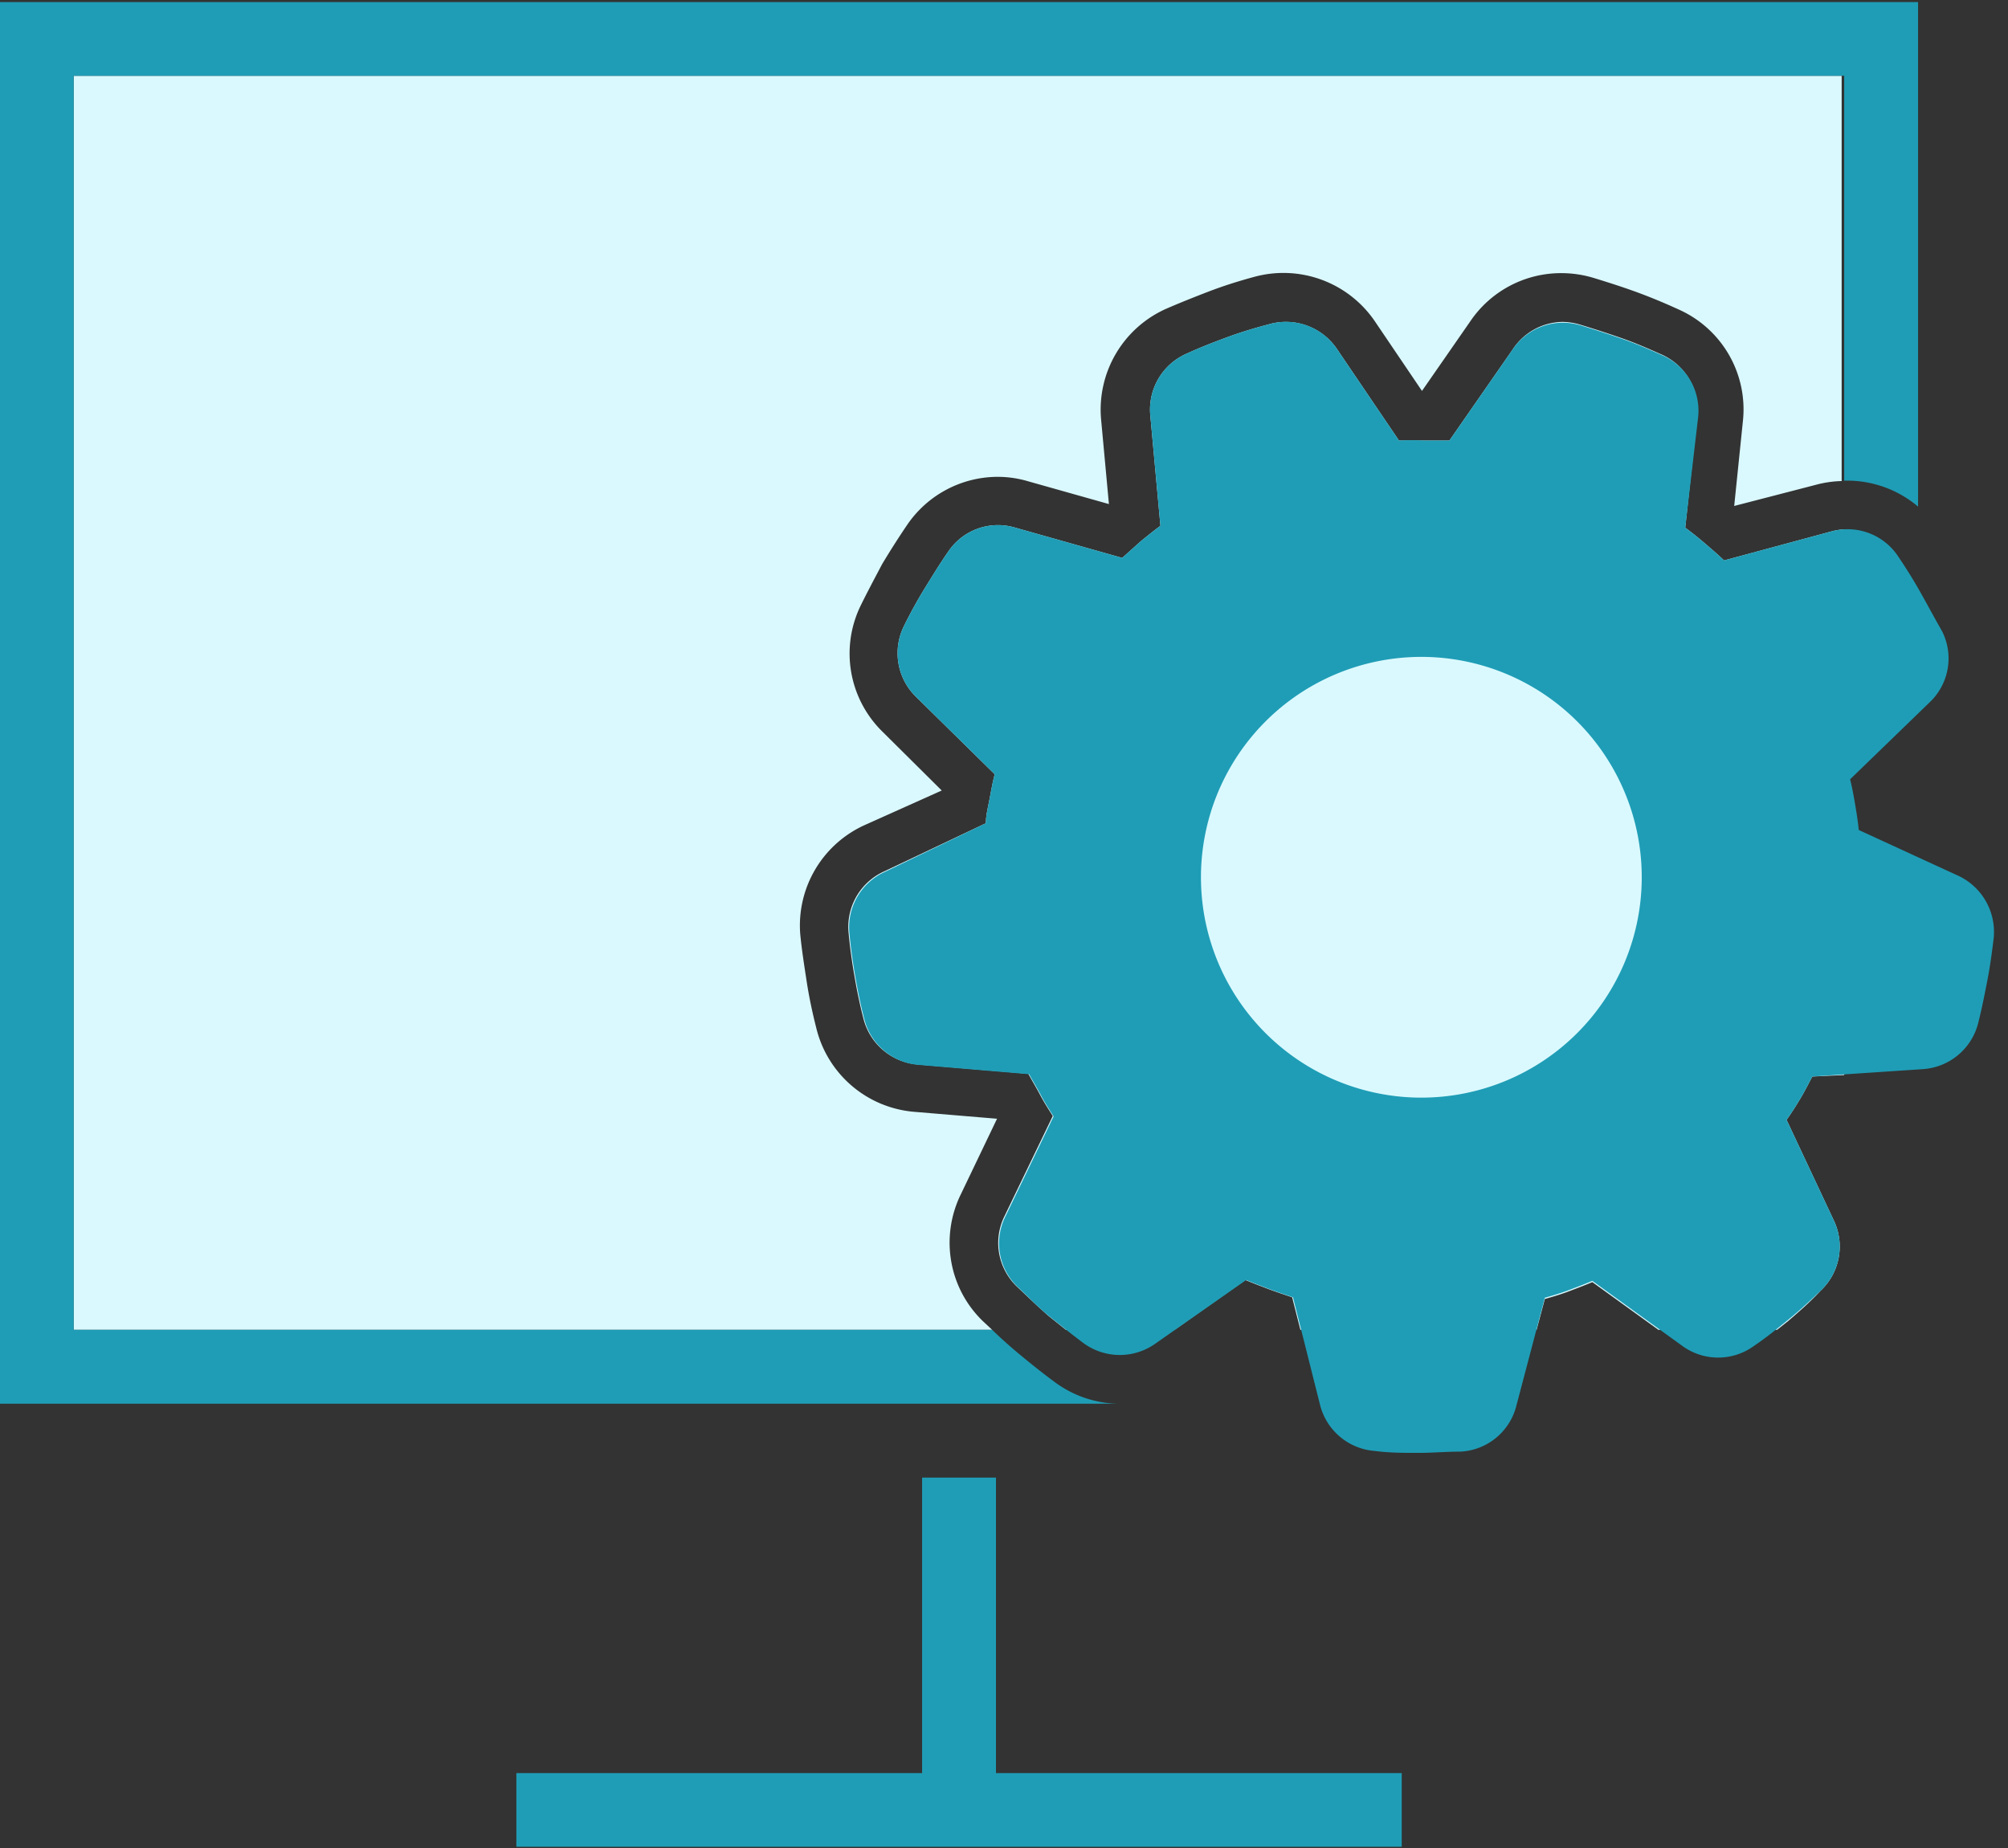 <svg id="Icon" xmlns="http://www.w3.org/2000/svg" viewBox="0 0 95.12 87.56"><rect x="0" y="0" width="95.12" height="87.56" fill="#333333" stroke="none"/><defs><style>.cls-1{fill:#daf9ff;}.cls-2{fill:#1f9db6;}</style></defs><path id="Fill" class="cls-1" d="M84.71,62.58l-.53.42H78.56l-3.13-2.26c-.38.16-.75.3-1.12.44s-.74.25-1.13.36L72.79,63H61.6l-.39-1.54c-.38-.13-.75-.25-1.12-.39s-.76-.29-1.1-.43L55.64,63H50.49l-.81-.65c-.53-.46-1-.92-1.51-1.4a2.86,2.86,0,0,1-.58-3.35l2.28-4.73c-.21-.33-.42-.66-.6-1s-.39-.69-.56-1l-5.23-.44a2.89,2.89,0,0,1-2.59-2.22c-.18-.7-.31-1.36-.42-2s-.21-1.33-.27-2a2.88,2.88,0,0,1,1.71-2.94L46.7,39c0-.35.1-.75.18-1.17s.14-.77.24-1.15L43.38,33a2.89,2.89,0,0,1-.55-3.36c.3-.61.63-1.21,1-1.81s.72-1.17,1.11-1.73A2.84,2.84,0,0,1,48.1,25l5.06,1.43.88-.79c.32-.26.63-.51.93-.73l-.48-5.23a2.89,2.89,0,0,1,1.73-2.93c.61-.28,1.25-.53,1.9-.77s1.31-.44,2-.62a2.8,2.8,0,0,1,.8-.11,2.92,2.92,0,0,1,2.41,1.28l2.94,4.34c.27,0,.57,0,.86,0h.33c.43,0,.82,0,1.2,0l3-4.32A2.87,2.87,0,0,1,74,15.25a2.91,2.91,0,0,1,.82.12c.69.21,1.34.42,2,.65s1.25.49,1.88.77a2.87,2.87,0,0,1,1.7,2.95L79.83,25c.34.25.65.5.94.75s.61.52.9.8l5.07-1.37a2.76,2.76,0,0,1,.62-.1V50.93L85.85,51c-.18.34-.36.7-.57,1.05s-.43.7-.65,1l2.23,4.75a2.87,2.87,0,0,1-.62,3.35C85.73,61.7,85.21,62.15,84.71,62.58Zm-38.16,0a5.15,5.15,0,0,1-1.49-2.82,5.2,5.2,0,0,1,.45-3.17L47.23,53l-3.95-.33h0a5.22,5.22,0,0,1-4.62-4c-.19-.75-.34-1.47-.45-2.19s-.23-1.48-.3-2.2A5.22,5.22,0,0,1,41,39.07l3.61-1.62-2.82-2.8h0a5.18,5.18,0,0,1-1-6c.29-.59.62-1.21,1-1.93l0,0v0c.39-.65.78-1.26,1.18-1.85a5.2,5.2,0,0,1,4.29-2.28,5.07,5.07,0,0,1,1.44.21l3.83,1.08-.37-4a5.23,5.23,0,0,1,3.1-5.26c.6-.26,1.27-.53,2-.81s1.44-.5,2.14-.69a5.24,5.24,0,0,1,5.72,2.09h0l2.24,3.31,2.29-3.3A5.19,5.19,0,0,1,74,12.94a5.29,5.29,0,0,1,1.47.22h0c.85.26,1.49.47,2.09.69s1.26.49,2,.83h0a5.18,5.18,0,0,1,3,5.29l-.41,4h0v0l3.86-1a5.15,5.15,0,0,1,1.23-.18V3.59H3.49V63H47Z"/><path id="Outline" class="cls-2" d="M52.93,66.5H0V.1H90.86V24a5.2,5.2,0,0,0-3.35-1.23h-.15V3.59H3.49V63H47c.37.36.77.72,1.21,1.09v0h0c.47.39,1.08.89,1.72,1.36A5.19,5.19,0,0,0,52.93,66.5ZM47.18,70h-3.5V84H24.46v3.49H66.4V84H47.18ZM94.44,44.46c-.08.66-.17,1.33-.3,2s-.27,1.37-.43,2a2.9,2.9,0,0,1-2.62,2.19L85.85,51c-.18.34-.36.7-.57,1.05s-.43.7-.65,1l2.23,4.75a2.87,2.87,0,0,1-.62,3.35c-.51.49-1,.94-1.53,1.37s-1,.82-1.62,1.24a2.88,2.88,0,0,1-3.4,0l-4.26-3.08c-.38.16-.75.3-1.12.44s-.74.25-1.13.36L71.83,66.6a2.88,2.88,0,0,1-2.64,2.17c-.68,0-1.34.06-2,.06s-1.38,0-2.05-.09a2.9,2.9,0,0,1-2.61-2.19l-1.28-5.09c-.38-.13-.75-.25-1.12-.39s-.76-.29-1.1-.43l-4.28,3a2.91,2.91,0,0,1-3.41,0c-.54-.4-1.07-.83-1.62-1.27s-1-.92-1.51-1.4a2.86,2.86,0,0,1-.58-3.35l2.28-4.73c-.21-.33-.42-.66-.6-1s-.39-.69-.56-1l-5.23-.44a2.89,2.89,0,0,1-2.59-2.22c-.18-.7-.31-1.36-.42-2s-.21-1.33-.27-2a2.88,2.88,0,0,1,1.71-2.94L46.7,39c0-.35.1-.75.18-1.17s.14-.77.24-1.15L43.38,33a2.89,2.89,0,0,1-.55-3.36c.3-.61.63-1.21,1-1.81s.72-1.17,1.11-1.73A2.84,2.84,0,0,1,48.1,25l5.06,1.43.88-.79c.32-.26.63-.51.93-.73l-.48-5.23a2.89,2.89,0,0,1,1.73-2.93c.61-.28,1.25-.53,1.9-.77s1.31-.44,2-.62a2.9,2.9,0,0,1,3.21,1.17l2.94,4.34a11.61,11.61,0,0,1,1.19,0c.43,0,.82,0,1.2,0l3-4.32a2.87,2.87,0,0,1,3.2-1.14c.69.21,1.34.42,2,.65s1.25.49,1.88.77a2.87,2.87,0,0,1,1.7,2.95L79.83,25c.34.25.65.5.94.75s.61.52.9.8l5.07-1.37a2.87,2.87,0,0,1,3.19,1.2c.4.59.75,1.16,1.07,1.73s.64,1.17,1,1.8a2.86,2.86,0,0,1-.59,3.36l-3.77,3.65c.1.39.17.79.24,1.2s.13.79.17,1.2l4.76,2.19A2.94,2.94,0,0,1,94.44,44.46ZM77.77,41.59A10.44,10.44,0,1,0,67.33,52,10.44,10.44,0,0,0,77.77,41.59Z"/></svg>
